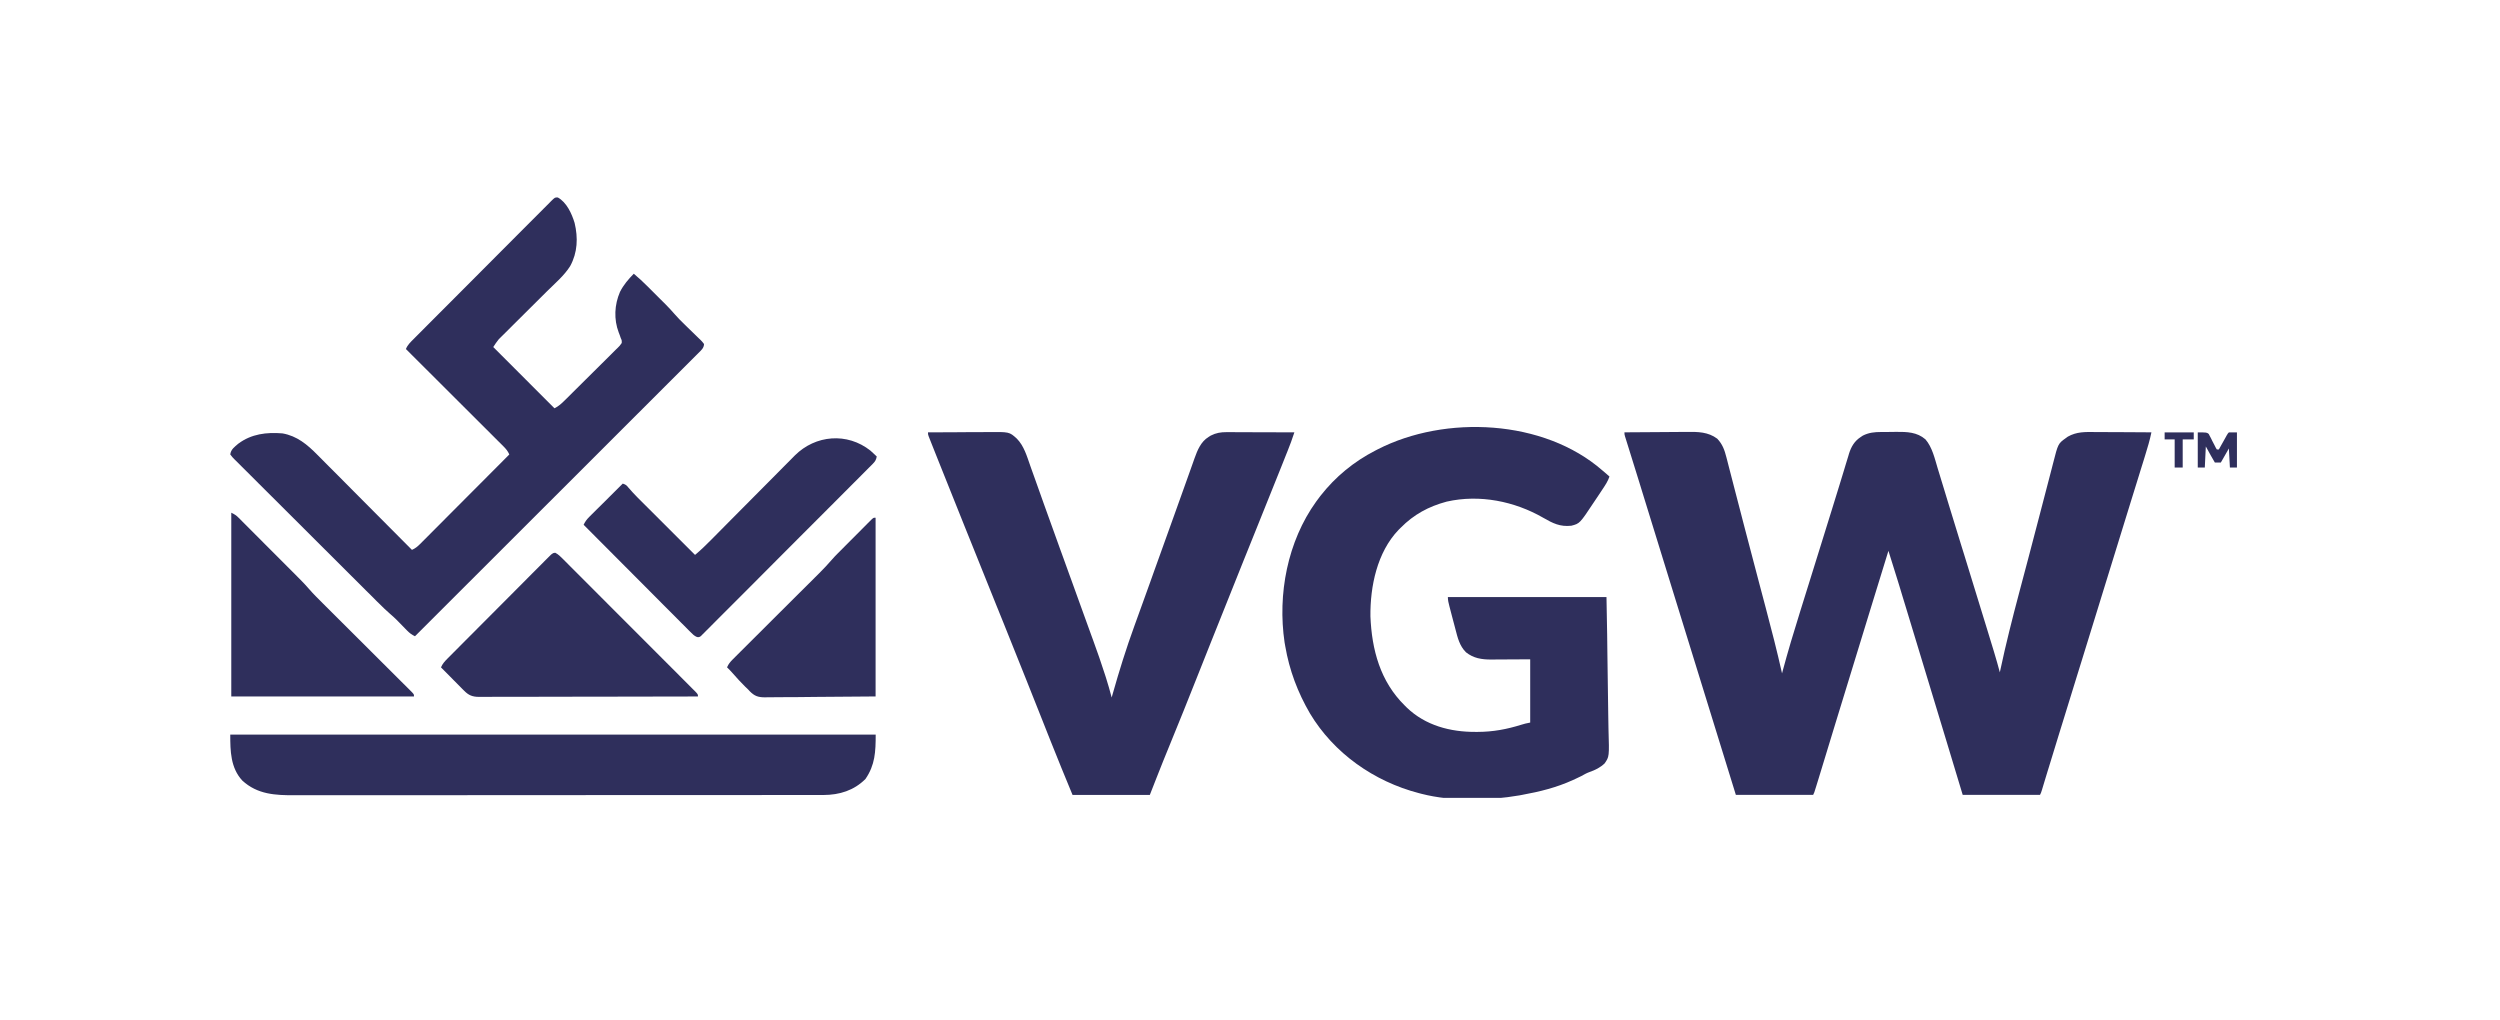 <?xml version="1.0" encoding="UTF-8"?>
<svg xmlns="http://www.w3.org/2000/svg" width="76" height="31" viewBox="0 0 76 31" fill="none">
  <g clip-path="url(#clip0_6242_13588)">
    <path d="M49.383 13.143C49.687 13.14 49.992 13.138 50.296 13.137C50.438 13.136 50.579 13.135 50.721 13.134C50.858 13.132 50.994 13.132 51.131 13.131C51.183 13.131 51.235 13.131 51.287 13.13C51.616 13.126 51.927 13.129 52.204 13.336C52.363 13.502 52.427 13.682 52.482 13.9C52.489 13.927 52.495 13.953 52.503 13.98C52.525 14.067 52.548 14.155 52.57 14.242C52.587 14.305 52.603 14.368 52.619 14.43C52.663 14.599 52.707 14.768 52.75 14.938C52.796 15.115 52.842 15.291 52.888 15.468C52.907 15.54 52.925 15.612 52.944 15.684C52.953 15.72 52.963 15.756 52.972 15.793C53.001 15.903 53.029 16.013 53.058 16.123C53.183 16.606 53.31 17.088 53.438 17.57C53.454 17.633 53.471 17.696 53.488 17.76C53.551 17.999 53.614 18.238 53.678 18.477C53.854 19.139 54.024 19.801 54.174 20.47C54.179 20.448 54.185 20.427 54.191 20.405C54.353 19.803 54.531 19.207 54.718 18.612C54.756 18.49 54.794 18.368 54.832 18.246C54.88 18.093 54.928 17.94 54.975 17.788C55.124 17.313 55.271 16.837 55.419 16.362C55.471 16.195 55.522 16.029 55.574 15.862C55.603 15.77 55.632 15.678 55.66 15.586C55.667 15.564 55.674 15.542 55.681 15.519C55.764 15.251 55.847 14.984 55.929 14.716C55.971 14.577 56.013 14.439 56.056 14.3C56.075 14.238 56.094 14.176 56.112 14.114C56.138 14.03 56.163 13.946 56.189 13.863C56.196 13.839 56.203 13.815 56.21 13.791C56.275 13.582 56.377 13.407 56.565 13.286C56.587 13.272 56.609 13.257 56.631 13.242C56.811 13.151 56.985 13.133 57.183 13.133C57.207 13.132 57.232 13.132 57.258 13.132C57.309 13.132 57.361 13.132 57.413 13.132C57.492 13.131 57.57 13.13 57.648 13.129C57.97 13.127 58.278 13.134 58.534 13.357C58.738 13.593 58.815 13.934 58.903 14.228C58.92 14.284 58.938 14.341 58.955 14.398C58.974 14.458 58.992 14.519 59.01 14.579C59.05 14.709 59.089 14.838 59.129 14.968C59.142 15.013 59.156 15.058 59.17 15.104C59.181 15.138 59.181 15.138 59.191 15.173C59.213 15.244 59.235 15.315 59.256 15.386C59.364 15.74 59.473 16.093 59.582 16.447C59.59 16.473 59.598 16.499 59.606 16.526C59.639 16.631 59.671 16.735 59.704 16.84C59.949 17.633 60.193 18.426 60.436 19.22C60.459 19.297 60.483 19.373 60.506 19.45C60.538 19.554 60.57 19.659 60.602 19.764C60.615 19.808 60.615 19.808 60.629 19.854C60.688 20.048 60.743 20.243 60.795 20.439C60.804 20.4 60.804 20.4 60.812 20.361C60.979 19.575 61.176 18.799 61.382 18.022C61.426 17.859 61.469 17.695 61.512 17.531C61.566 17.329 61.619 17.127 61.673 16.924C61.787 16.494 61.899 16.064 62.011 15.633C62.059 15.449 62.107 15.264 62.155 15.08C62.193 14.934 62.231 14.789 62.269 14.643C62.304 14.507 62.339 14.371 62.375 14.236C62.388 14.186 62.4 14.137 62.413 14.088C62.566 13.486 62.566 13.486 62.804 13.316C62.822 13.303 62.841 13.289 62.86 13.275C63.131 13.122 63.385 13.131 63.687 13.134C63.736 13.134 63.786 13.134 63.836 13.134C63.965 13.135 64.095 13.136 64.225 13.137C64.358 13.137 64.491 13.138 64.623 13.138C64.883 13.139 65.143 13.141 65.403 13.143C65.355 13.38 65.286 13.609 65.214 13.84C65.201 13.881 65.189 13.923 65.176 13.964C65.141 14.075 65.107 14.187 65.072 14.298C65.036 14.416 64.999 14.533 64.963 14.651C64.904 14.842 64.844 15.033 64.785 15.224C64.681 15.56 64.577 15.897 64.473 16.234C64.431 16.369 64.389 16.503 64.348 16.639C64.188 17.154 64.029 17.67 63.87 18.186C63.863 18.207 63.856 18.229 63.85 18.252C63.747 18.584 63.645 18.916 63.542 19.249C63.453 19.537 63.364 19.826 63.275 20.114C63.241 20.224 63.207 20.333 63.173 20.442C63.035 20.891 62.896 21.34 62.757 21.79C62.723 21.899 62.689 22.009 62.655 22.119C62.634 22.189 62.612 22.259 62.59 22.329C62.485 22.669 62.38 23.009 62.277 23.35C62.269 23.376 62.261 23.402 62.252 23.43C62.215 23.55 62.179 23.671 62.142 23.792C62.13 23.833 62.117 23.874 62.105 23.915C62.094 23.95 62.084 23.985 62.073 24.021C62.047 24.103 62.047 24.103 62.016 24.164C61.241 24.164 60.465 24.164 59.666 24.164C59.566 23.831 59.465 23.497 59.361 23.154C59.297 22.94 59.232 22.726 59.167 22.512C59.159 22.485 59.151 22.458 59.142 22.43C58.862 21.505 58.581 20.58 58.3 19.654C58.239 19.455 58.178 19.255 58.118 19.055C58.059 18.861 58 18.666 57.941 18.471C57.906 18.358 57.872 18.245 57.837 18.131C57.805 18.026 57.773 17.921 57.742 17.816C57.725 17.761 57.708 17.706 57.691 17.651C57.599 17.348 57.504 17.047 57.408 16.745C57.395 16.79 57.395 16.79 57.38 16.836C57.209 17.393 57.038 17.949 56.866 18.505C56.502 19.684 56.14 20.863 55.781 22.043C55.634 22.527 55.486 23.012 55.338 23.496C55.321 23.55 55.305 23.603 55.289 23.656C55.266 23.73 55.243 23.804 55.221 23.877C55.214 23.899 55.207 23.921 55.2 23.944C55.154 24.096 55.154 24.096 55.12 24.164C54.344 24.164 53.569 24.164 52.77 24.164C52.111 22.035 51.453 19.906 50.796 17.777C50.362 16.369 50.362 16.369 49.927 14.962C49.895 14.857 49.862 14.752 49.83 14.646C49.742 14.361 49.653 14.076 49.564 13.791C49.551 13.748 49.538 13.705 49.524 13.662C49.501 13.588 49.477 13.513 49.454 13.438C49.444 13.408 49.435 13.377 49.425 13.345C49.412 13.305 49.412 13.305 49.4 13.265C49.383 13.204 49.383 13.204 49.383 13.143Z" fill="#2F2F5C"></path>
    <path d="M48.715 14.303C48.757 14.34 48.8 14.376 48.843 14.412C48.871 14.437 48.899 14.461 48.928 14.487C48.88 14.628 48.804 14.743 48.722 14.866C48.7 14.898 48.7 14.898 48.679 14.931C48.648 14.977 48.618 15.022 48.588 15.068C48.542 15.136 48.496 15.206 48.45 15.274C48.025 15.915 48.025 15.915 47.769 15.982C47.427 16.02 47.205 15.908 46.916 15.741C46.042 15.237 44.979 15.023 43.98 15.249C43.432 15.396 42.98 15.639 42.581 16.044C42.559 16.065 42.537 16.087 42.514 16.11C41.864 16.791 41.651 17.826 41.661 18.737C41.702 19.755 41.96 20.715 42.703 21.447C42.735 21.479 42.735 21.479 42.768 21.512C43.334 22.056 44.093 22.254 44.86 22.25C44.88 22.25 44.901 22.25 44.921 22.25C45.392 22.248 45.807 22.17 46.255 22.03C46.365 21.997 46.365 21.997 46.518 21.966C46.518 21.331 46.518 20.697 46.518 20.043C46.058 20.045 46.058 20.045 45.598 20.048C45.54 20.048 45.482 20.049 45.424 20.049C45.394 20.049 45.365 20.049 45.334 20.05C45.043 20.05 44.797 20.013 44.565 19.829C44.37 19.634 44.312 19.386 44.245 19.127C44.238 19.102 44.232 19.077 44.225 19.051C44.211 18.998 44.197 18.945 44.183 18.893C44.162 18.812 44.141 18.731 44.119 18.65C44.106 18.599 44.092 18.547 44.079 18.496C44.069 18.459 44.069 18.459 44.06 18.423C44.035 18.329 44.015 18.247 44.015 18.15C45.606 18.15 47.197 18.15 48.837 18.15C48.86 19.383 48.86 19.383 48.865 19.901C48.868 20.258 48.873 20.615 48.88 20.973C48.886 21.233 48.89 21.493 48.891 21.753C48.892 21.891 48.894 22.028 48.898 22.166C48.923 23.002 48.923 23.002 48.78 23.208C48.647 23.334 48.498 23.408 48.326 23.468C48.233 23.501 48.153 23.547 48.067 23.595C48.014 23.621 47.96 23.647 47.906 23.672C47.877 23.686 47.847 23.699 47.817 23.713C47.324 23.939 46.806 24.068 46.273 24.164C46.246 24.169 46.218 24.174 46.189 24.18C45.256 24.34 44.142 24.37 43.222 24.134C43.193 24.126 43.163 24.119 43.133 24.111C41.772 23.757 40.547 22.899 39.821 21.685C39.449 21.045 39.197 20.376 39.072 19.646C39.065 19.607 39.058 19.569 39.051 19.529C38.835 18.063 39.14 16.459 40.011 15.249C40.033 15.219 40.056 15.189 40.079 15.158C40.099 15.131 40.119 15.104 40.14 15.076C40.598 14.491 41.159 14.031 41.818 13.693C41.839 13.682 41.859 13.672 41.88 13.661C43.938 12.606 46.934 12.746 48.715 14.303Z" fill="#2F2F5C"></path>
    <path d="M16.956 6.002C17.226 6.149 17.383 6.497 17.468 6.777C17.576 7.228 17.559 7.677 17.333 8.09C17.153 8.377 16.872 8.614 16.633 8.851C16.571 8.912 16.509 8.974 16.447 9.036C16.272 9.211 16.096 9.386 15.919 9.561C15.811 9.668 15.703 9.776 15.595 9.883C15.554 9.924 15.513 9.965 15.472 10.006C15.415 10.062 15.357 10.12 15.3 10.177C15.283 10.193 15.267 10.21 15.249 10.227C15.234 10.242 15.218 10.258 15.202 10.274C15.188 10.288 15.175 10.301 15.161 10.315C15.099 10.388 15.048 10.47 14.995 10.55C15.609 11.164 16.224 11.778 16.856 12.412C16.985 12.348 17.069 12.269 17.169 12.17C17.188 12.151 17.207 12.133 17.226 12.114C17.288 12.052 17.35 11.991 17.412 11.929C17.455 11.887 17.498 11.844 17.541 11.801C17.631 11.712 17.721 11.622 17.811 11.533C17.926 11.418 18.042 11.303 18.158 11.189C18.247 11.101 18.335 11.013 18.424 10.925C18.466 10.882 18.509 10.84 18.552 10.798C18.612 10.739 18.671 10.68 18.73 10.62C18.748 10.603 18.766 10.586 18.784 10.568C18.839 10.514 18.839 10.514 18.901 10.427C18.903 10.345 18.903 10.345 18.87 10.275C18.856 10.234 18.856 10.234 18.842 10.192C18.831 10.164 18.82 10.136 18.809 10.107C18.657 9.708 18.678 9.267 18.847 8.875C18.955 8.661 19.1 8.492 19.267 8.321C19.416 8.446 19.557 8.576 19.694 8.714C19.714 8.733 19.733 8.753 19.753 8.773C19.794 8.814 19.835 8.855 19.876 8.896C19.938 8.958 20 9.02 20.062 9.082C20.102 9.122 20.143 9.162 20.183 9.202C20.201 9.22 20.219 9.239 20.238 9.257C20.33 9.35 20.419 9.445 20.504 9.544C20.599 9.654 20.7 9.756 20.805 9.857C20.841 9.892 20.877 9.927 20.912 9.962C20.967 10.016 21.023 10.069 21.078 10.123C21.133 10.175 21.186 10.228 21.24 10.281C21.257 10.297 21.274 10.313 21.291 10.329C21.337 10.375 21.337 10.375 21.403 10.458C21.398 10.583 21.317 10.647 21.232 10.732C21.217 10.747 21.203 10.762 21.187 10.777C21.137 10.827 21.087 10.877 21.037 10.927C21 10.963 20.964 11 20.928 11.036C20.828 11.136 20.729 11.235 20.629 11.335C20.521 11.442 20.414 11.55 20.306 11.657C20.12 11.843 19.934 12.03 19.747 12.216C19.478 12.484 19.209 12.754 18.939 13.023C18.503 13.46 18.066 13.896 17.629 14.333C17.204 14.757 16.779 15.181 16.355 15.605C16.329 15.631 16.303 15.657 16.276 15.684C16.145 15.815 16.013 15.947 15.882 16.078C14.793 17.166 13.704 18.254 12.615 19.342C12.517 19.295 12.452 19.247 12.376 19.169C12.354 19.146 12.332 19.124 12.309 19.101C12.287 19.078 12.264 19.055 12.241 19.031C12.196 18.985 12.152 18.939 12.107 18.894C12.087 18.874 12.068 18.853 12.047 18.833C11.986 18.774 11.925 18.718 11.86 18.663C11.743 18.561 11.631 18.454 11.521 18.343C11.501 18.324 11.482 18.305 11.461 18.285C11.397 18.22 11.332 18.156 11.268 18.091C11.221 18.045 11.174 17.998 11.127 17.952C10.975 17.8 10.823 17.648 10.67 17.496C10.618 17.444 10.565 17.392 10.513 17.339C10.294 17.121 10.076 16.904 9.858 16.686C9.546 16.374 9.233 16.062 8.92 15.75C8.7 15.531 8.479 15.312 8.26 15.092C8.128 14.961 7.997 14.829 7.865 14.699C7.742 14.576 7.618 14.453 7.495 14.329C7.45 14.284 7.405 14.239 7.359 14.194C7.297 14.133 7.236 14.071 7.174 14.009C7.156 13.991 7.138 13.973 7.119 13.955C7.069 13.904 7.069 13.904 7 13.816C7.019 13.66 7.131 13.586 7.244 13.488C7.643 13.19 8.104 13.135 8.587 13.175C9.03 13.252 9.344 13.517 9.651 13.829C9.683 13.861 9.715 13.893 9.746 13.924C9.831 14.009 9.916 14.094 10 14.18C10.089 14.269 10.178 14.358 10.267 14.447C10.435 14.616 10.603 14.785 10.77 14.954C10.961 15.146 11.153 15.338 11.344 15.531C11.738 15.925 12.131 16.321 12.523 16.716C12.624 16.672 12.69 16.618 12.768 16.54C12.792 16.516 12.816 16.492 12.841 16.467C12.867 16.441 12.893 16.415 12.92 16.388C12.947 16.36 12.975 16.332 13.004 16.304C13.079 16.228 13.155 16.152 13.231 16.076C13.31 15.996 13.389 15.917 13.468 15.838C13.618 15.687 13.768 15.537 13.918 15.386C14.089 15.215 14.259 15.044 14.43 14.873C14.781 14.521 15.132 14.168 15.483 13.816C15.438 13.711 15.379 13.643 15.298 13.562C15.272 13.536 15.246 13.51 15.219 13.483C15.19 13.454 15.161 13.426 15.132 13.397C15.102 13.367 15.072 13.336 15.041 13.306C14.959 13.223 14.876 13.141 14.794 13.059C14.707 12.973 14.621 12.887 14.535 12.801C14.372 12.638 14.209 12.475 14.045 12.312C13.859 12.126 13.673 11.941 13.487 11.755C13.105 11.373 12.723 10.992 12.34 10.611C12.39 10.483 12.483 10.398 12.578 10.303C12.596 10.285 12.615 10.266 12.633 10.247C12.695 10.185 12.756 10.124 12.818 10.062C12.862 10.018 12.906 9.974 12.95 9.929C13.07 9.809 13.189 9.689 13.309 9.569C13.384 9.494 13.459 9.419 13.534 9.344C13.794 9.082 14.055 8.821 14.316 8.56C14.559 8.316 14.802 8.072 15.045 7.828C15.254 7.618 15.462 7.409 15.671 7.2C15.796 7.075 15.921 6.95 16.045 6.825C16.162 6.707 16.279 6.59 16.397 6.473C16.44 6.429 16.483 6.386 16.526 6.343C16.584 6.284 16.643 6.225 16.702 6.167C16.719 6.149 16.736 6.132 16.754 6.114C16.87 6 16.87 6 16.956 6.002Z" fill="#2F2F5C"></path>
    <path d="M28.211 13.144C28.5 13.142 28.789 13.14 29.078 13.14C29.213 13.139 29.347 13.138 29.481 13.137C29.611 13.136 29.741 13.136 29.871 13.136C29.92 13.135 29.969 13.135 30.019 13.135C30.683 13.128 30.683 13.128 30.906 13.329C31.13 13.552 31.218 13.87 31.321 14.162C31.335 14.201 31.349 14.241 31.363 14.28C31.393 14.364 31.423 14.447 31.453 14.531C31.5 14.663 31.547 14.795 31.594 14.927C31.642 15.061 31.689 15.195 31.737 15.329C31.872 15.706 32.007 16.082 32.144 16.459C32.164 16.516 32.185 16.574 32.206 16.632C32.247 16.745 32.289 16.859 32.33 16.973C32.393 17.148 32.456 17.322 32.519 17.497C32.53 17.526 32.541 17.556 32.552 17.586C32.638 17.825 32.724 18.063 32.81 18.301C32.88 18.494 32.949 18.686 33.019 18.879C33.069 19.015 33.117 19.15 33.166 19.285C33.19 19.349 33.213 19.413 33.236 19.477C33.361 19.82 33.481 20.163 33.592 20.511C33.602 20.541 33.612 20.572 33.622 20.604C33.685 20.802 33.742 21.002 33.795 21.204C33.806 21.167 33.816 21.13 33.827 21.091C34.023 20.397 34.237 19.711 34.484 19.032C34.509 18.963 34.534 18.894 34.559 18.825C34.612 18.677 34.665 18.53 34.719 18.382C34.805 18.145 34.89 17.907 34.976 17.669C34.987 17.638 34.987 17.638 34.998 17.607C35.027 17.525 35.057 17.442 35.086 17.36C35.138 17.215 35.19 17.071 35.242 16.926C35.397 16.496 35.551 16.067 35.705 15.637C35.8 15.371 35.895 15.104 35.991 14.838C36.049 14.677 36.106 14.515 36.164 14.354C36.194 14.268 36.225 14.181 36.256 14.095C36.275 14.04 36.295 13.985 36.314 13.931C36.402 13.685 36.508 13.425 36.74 13.284C36.762 13.27 36.783 13.256 36.806 13.242C36.969 13.159 37.109 13.137 37.291 13.137C37.314 13.137 37.336 13.137 37.359 13.137C37.432 13.137 37.506 13.138 37.579 13.138C37.63 13.138 37.681 13.139 37.732 13.139C37.866 13.139 38 13.139 38.134 13.14C38.271 13.141 38.408 13.141 38.544 13.141C38.813 13.142 39.081 13.143 39.349 13.144C39.285 13.344 39.212 13.538 39.134 13.732C39.116 13.779 39.116 13.779 39.096 13.826C39.054 13.934 39.011 14.041 38.968 14.148C38.944 14.207 38.92 14.266 38.897 14.325C38.688 14.845 38.479 15.366 38.27 15.886C38.162 16.154 38.055 16.421 37.947 16.689C37.905 16.793 37.863 16.897 37.821 17.001C37.497 17.807 37.175 18.613 36.854 19.419C36.839 19.456 36.824 19.493 36.809 19.531C36.667 19.889 36.525 20.246 36.383 20.603C36.117 21.274 35.849 21.944 35.574 22.612C35.431 22.96 35.29 23.309 35.153 23.66C35.088 23.826 35.022 23.993 34.955 24.165C34.179 24.165 33.404 24.165 32.605 24.165C32.382 23.626 32.16 23.087 31.945 22.544C31.919 22.477 31.892 22.41 31.865 22.343C31.809 22.202 31.754 22.062 31.698 21.921C31.551 21.55 31.403 21.18 31.256 20.809C31.241 20.772 31.227 20.736 31.212 20.698C30.981 20.117 30.749 19.537 30.515 18.958C30.5 18.92 30.484 18.882 30.469 18.844C30.437 18.766 30.406 18.688 30.374 18.61C30.366 18.59 30.358 18.57 30.35 18.549C30.333 18.508 30.317 18.468 30.3 18.427C30.039 17.779 29.779 17.132 29.519 16.484C29.462 16.343 29.405 16.201 29.348 16.06C29.064 15.354 28.781 14.648 28.5 13.941C28.474 13.875 28.448 13.81 28.422 13.745C28.386 13.655 28.351 13.565 28.315 13.476C28.305 13.449 28.294 13.422 28.283 13.395C28.273 13.371 28.264 13.346 28.254 13.322C28.246 13.3 28.237 13.279 28.229 13.258C28.211 13.205 28.211 13.205 28.211 13.144Z" fill="#2F2F5C"></path>
    <path d="M7 22.332C13.475 22.332 19.95 22.332 26.621 22.332C26.621 22.853 26.603 23.255 26.31 23.681C25.96 24.031 25.522 24.166 25.035 24.168C24.996 24.168 24.996 24.168 24.956 24.168C24.927 24.168 24.898 24.168 24.869 24.168C24.773 24.168 24.677 24.168 24.581 24.168C24.512 24.168 24.442 24.168 24.373 24.168C24.182 24.169 23.991 24.169 23.8 24.169C23.615 24.169 23.43 24.169 23.245 24.169C22.75 24.17 22.256 24.17 21.761 24.17C21.526 24.17 21.292 24.17 21.058 24.17C20.256 24.171 19.453 24.171 18.651 24.171C18.601 24.171 18.55 24.171 18.5 24.171C18.45 24.171 18.399 24.171 18.349 24.171C18.247 24.171 18.146 24.171 18.045 24.171C18.02 24.171 17.995 24.171 17.969 24.171C17.155 24.171 16.342 24.172 15.528 24.172C14.668 24.173 13.807 24.174 12.946 24.174C12.852 24.174 12.757 24.174 12.663 24.174C12.639 24.174 12.616 24.174 12.592 24.174C12.218 24.174 11.844 24.174 11.47 24.174C11.094 24.175 10.717 24.175 10.341 24.175C10.138 24.175 9.934 24.175 9.73 24.175C9.544 24.175 9.357 24.175 9.17 24.175C9.103 24.175 9.036 24.175 8.968 24.175C8.375 24.178 7.828 24.154 7.366 23.729C7.008 23.342 7 22.83 7 22.332Z" fill="#2F2F5C"></path>
    <path d="M26.464 13.701C26.529 13.758 26.591 13.816 26.653 13.877C26.635 13.977 26.606 14.027 26.535 14.098C26.516 14.117 26.497 14.136 26.478 14.156C26.447 14.187 26.447 14.187 26.415 14.218C26.393 14.24 26.372 14.262 26.349 14.285C26.276 14.359 26.201 14.433 26.128 14.507C26.075 14.56 26.022 14.613 25.969 14.666C25.841 14.795 25.712 14.924 25.583 15.053C25.479 15.158 25.374 15.262 25.27 15.367C25.239 15.397 25.209 15.427 25.179 15.457C25.164 15.473 25.149 15.488 25.134 15.503C24.851 15.787 24.567 16.071 24.283 16.354C24.024 16.614 23.764 16.874 23.505 17.134C23.239 17.401 22.973 17.668 22.707 17.935C22.557 18.084 22.407 18.234 22.258 18.384C22.118 18.525 21.977 18.666 21.836 18.806C21.784 18.858 21.733 18.91 21.681 18.962C21.611 19.032 21.541 19.103 21.47 19.173C21.439 19.204 21.439 19.204 21.408 19.236C21.389 19.255 21.37 19.273 21.35 19.293C21.334 19.309 21.318 19.325 21.301 19.342C21.251 19.372 21.251 19.372 21.189 19.366C21.102 19.331 21.052 19.275 20.986 19.209C20.972 19.196 20.958 19.182 20.944 19.168C20.897 19.121 20.851 19.074 20.805 19.027C20.771 18.994 20.738 18.96 20.704 18.927C20.614 18.836 20.523 18.745 20.433 18.654C20.339 18.559 20.244 18.465 20.149 18.37C19.97 18.19 19.791 18.01 19.612 17.83C19.408 17.625 19.204 17.421 19 17.216C18.581 16.796 18.161 16.375 17.742 15.953C17.789 15.856 17.837 15.79 17.914 15.713C17.936 15.691 17.959 15.668 17.982 15.645C18.007 15.621 18.031 15.597 18.056 15.572C18.094 15.535 18.094 15.535 18.132 15.496C18.212 15.417 18.292 15.338 18.372 15.259C18.426 15.205 18.48 15.151 18.534 15.097C18.666 14.965 18.799 14.833 18.932 14.701C19.031 14.735 19.046 14.751 19.109 14.829C19.285 15.035 19.48 15.223 19.672 15.414C19.714 15.456 19.756 15.498 19.799 15.54C19.909 15.65 20.019 15.76 20.129 15.87C20.242 15.983 20.355 16.096 20.467 16.208C20.688 16.428 20.909 16.649 21.129 16.869C21.311 16.719 21.476 16.555 21.642 16.388C21.672 16.358 21.701 16.328 21.731 16.298C21.794 16.234 21.857 16.171 21.92 16.107C22.021 16.005 22.121 15.904 22.221 15.803C22.238 15.786 22.256 15.769 22.273 15.751C22.308 15.716 22.343 15.681 22.377 15.646C22.611 15.412 22.844 15.177 23.077 14.941C23.235 14.782 23.392 14.623 23.551 14.464C23.634 14.38 23.717 14.296 23.8 14.212C23.878 14.133 23.957 14.054 24.036 13.975C24.078 13.933 24.12 13.89 24.162 13.847C24.791 13.221 25.755 13.138 26.464 13.701Z" fill="#2F2F5C"></path>
    <path d="M16.883 16.805C16.978 16.855 17.048 16.928 17.123 17.003C17.14 17.021 17.158 17.038 17.176 17.056C17.235 17.115 17.294 17.174 17.352 17.233C17.394 17.275 17.436 17.317 17.478 17.359C17.593 17.473 17.707 17.588 17.821 17.702C17.94 17.822 18.06 17.941 18.179 18.061C18.38 18.261 18.58 18.462 18.78 18.663C19.012 18.896 19.244 19.128 19.477 19.36C19.7 19.583 19.923 19.806 20.146 20.03C20.241 20.125 20.336 20.22 20.431 20.315C20.543 20.427 20.654 20.539 20.766 20.651C20.807 20.692 20.848 20.733 20.889 20.774C20.945 20.83 21.001 20.886 21.057 20.943C21.073 20.959 21.09 20.976 21.107 20.992C21.218 21.105 21.218 21.105 21.218 21.173C20.346 21.175 19.474 21.177 18.602 21.178C18.499 21.178 18.396 21.178 18.293 21.178C18.262 21.178 18.262 21.178 18.231 21.178C17.899 21.179 17.567 21.179 17.235 21.18C16.895 21.181 16.554 21.181 16.214 21.182C16.023 21.182 15.831 21.182 15.64 21.183C15.46 21.183 15.28 21.183 15.1 21.183C15.034 21.183 14.968 21.184 14.902 21.184C14.812 21.184 14.721 21.184 14.631 21.184C14.605 21.184 14.579 21.185 14.552 21.185C14.361 21.183 14.245 21.136 14.11 20.998C14.086 20.974 14.086 20.974 14.061 20.95C14.045 20.933 14.028 20.916 14.011 20.899C13.994 20.881 13.976 20.864 13.959 20.846C13.903 20.79 13.848 20.735 13.793 20.679C13.756 20.641 13.718 20.603 13.681 20.565C13.589 20.473 13.498 20.38 13.406 20.288C13.453 20.178 13.518 20.107 13.601 20.023C13.629 19.995 13.658 19.966 13.687 19.937C13.718 19.906 13.749 19.874 13.78 19.843C13.813 19.81 13.846 19.777 13.879 19.744C13.968 19.654 14.058 19.564 14.147 19.474C14.203 19.418 14.259 19.362 14.315 19.306C14.509 19.11 14.704 18.915 14.899 18.72C15.081 18.538 15.263 18.355 15.444 18.173C15.6 18.016 15.756 17.859 15.912 17.703C16.005 17.61 16.098 17.516 16.191 17.422C16.279 17.334 16.366 17.247 16.454 17.159C16.486 17.127 16.518 17.095 16.55 17.062C16.594 17.018 16.638 16.974 16.682 16.93C16.707 16.906 16.731 16.881 16.757 16.856C16.824 16.808 16.824 16.808 16.883 16.805Z" fill="#2F2F5C"></path>
    <path d="M7.031 15.586C7.129 15.635 7.175 15.661 7.248 15.734C7.265 15.752 7.283 15.769 7.302 15.787C7.33 15.817 7.33 15.817 7.36 15.846C7.38 15.867 7.401 15.887 7.422 15.908C7.49 15.976 7.557 16.044 7.625 16.112C7.672 16.159 7.719 16.206 7.767 16.254C7.866 16.353 7.965 16.452 8.063 16.551C8.19 16.678 8.316 16.805 8.443 16.931C8.54 17.029 8.638 17.127 8.735 17.224C8.782 17.271 8.828 17.318 8.875 17.364C8.94 17.43 9.006 17.495 9.071 17.561C9.09 17.58 9.109 17.599 9.129 17.619C9.219 17.71 9.307 17.803 9.391 17.901C9.523 18.054 9.667 18.195 9.81 18.338C9.841 18.368 9.871 18.399 9.901 18.429C9.966 18.494 10.031 18.558 10.096 18.623C10.199 18.726 10.302 18.828 10.404 18.93C10.696 19.221 10.988 19.512 11.28 19.803C11.442 19.964 11.603 20.125 11.764 20.286C11.867 20.388 11.969 20.49 12.071 20.592C12.134 20.655 12.198 20.718 12.261 20.781C12.305 20.825 12.348 20.868 12.392 20.911C12.417 20.937 12.443 20.962 12.47 20.989C12.492 21.011 12.514 21.034 12.537 21.057C12.585 21.112 12.585 21.112 12.585 21.173C10.752 21.173 8.92 21.173 7.031 21.173C7.031 19.329 7.031 17.485 7.031 15.586Z" fill="#2F2F5C"></path>
    <path d="M26.618 15.738C26.618 17.532 26.618 19.325 26.618 21.172C26.024 21.177 25.43 21.181 24.817 21.186C24.536 21.189 24.536 21.189 24.25 21.192C24.02 21.193 24.02 21.193 23.913 21.193C23.838 21.193 23.763 21.194 23.688 21.195C23.575 21.197 23.461 21.197 23.348 21.197C23.314 21.197 23.281 21.198 23.247 21.199C23.042 21.197 22.936 21.159 22.791 21.012C22.775 20.995 22.759 20.977 22.742 20.959C22.701 20.919 22.701 20.919 22.659 20.88C22.524 20.744 22.393 20.607 22.269 20.461C22.216 20.4 22.16 20.343 22.102 20.287C22.146 20.185 22.202 20.118 22.281 20.04C22.305 20.015 22.33 19.99 22.356 19.965C22.383 19.938 22.41 19.911 22.438 19.883C22.467 19.854 22.495 19.826 22.524 19.797C22.586 19.735 22.648 19.673 22.711 19.611C22.809 19.513 22.907 19.415 23.006 19.317C23.162 19.162 23.317 19.006 23.473 18.851C23.752 18.574 24.03 18.296 24.309 18.018C24.406 17.921 24.504 17.824 24.602 17.727C24.663 17.666 24.724 17.605 24.785 17.544C24.826 17.503 24.867 17.462 24.909 17.421C25.041 17.288 25.169 17.154 25.291 17.012C25.348 16.945 25.409 16.882 25.471 16.82C25.508 16.783 25.508 16.783 25.545 16.746C25.57 16.72 25.596 16.695 25.622 16.669C25.648 16.642 25.675 16.615 25.703 16.587C25.759 16.531 25.814 16.475 25.87 16.419C25.928 16.362 25.985 16.304 26.042 16.247C26.125 16.163 26.208 16.08 26.291 15.997C26.317 15.971 26.343 15.945 26.369 15.918C26.393 15.895 26.417 15.871 26.441 15.847C26.462 15.825 26.483 15.805 26.505 15.783C26.557 15.738 26.557 15.738 26.618 15.738Z" fill="#2F2F5C"></path>
    <path d="M66.812 13.145C67.087 13.145 67.087 13.145 67.145 13.192C67.156 13.214 67.167 13.236 67.179 13.258C67.198 13.293 67.198 13.293 67.217 13.329C67.229 13.354 67.241 13.379 67.253 13.404C67.278 13.453 67.304 13.501 67.329 13.55C67.34 13.572 67.351 13.594 67.362 13.616C67.372 13.632 67.382 13.647 67.392 13.664C67.412 13.664 67.433 13.664 67.453 13.664C67.473 13.629 67.492 13.594 67.512 13.558C67.538 13.512 67.563 13.467 67.589 13.421C67.602 13.398 67.614 13.375 67.628 13.351C67.646 13.319 67.646 13.319 67.665 13.285C67.676 13.265 67.688 13.244 67.699 13.223C67.728 13.175 67.728 13.175 67.758 13.145C67.839 13.145 67.92 13.145 68.003 13.145C68.003 13.497 68.003 13.85 68.003 14.213C67.932 14.213 67.862 14.213 67.789 14.213C67.774 13.926 67.774 13.926 67.758 13.633C67.678 13.774 67.597 13.915 67.514 14.06C67.454 14.06 67.394 14.06 67.331 14.06C67.291 13.99 67.251 13.921 67.211 13.851C67.194 13.821 67.194 13.821 67.177 13.79C67.091 13.64 67.091 13.64 67.057 13.572C67.047 13.784 67.037 13.995 67.026 14.213C66.956 14.213 66.885 14.213 66.812 14.213C66.812 13.86 66.812 13.508 66.812 13.145Z" fill="#2F2F5C"></path>
    <path d="M65.805 13.145C66.097 13.145 66.389 13.145 66.69 13.145C66.69 13.215 66.69 13.286 66.69 13.358C66.579 13.358 66.468 13.358 66.354 13.358C66.354 13.64 66.354 13.922 66.354 14.213C66.273 14.213 66.193 14.213 66.11 14.213C66.11 13.931 66.11 13.649 66.11 13.358C66.009 13.358 65.908 13.358 65.805 13.358C65.805 13.288 65.805 13.217 65.805 13.145Z" fill="#2F2F5C"></path>
  </g>
  <defs>
    <clipPath id="clip0_6242_13588">
      <rect width="61" height="18.256" fill="white" transform="translate(7 6)"></rect>
    </clipPath>
  </defs>
</svg>
